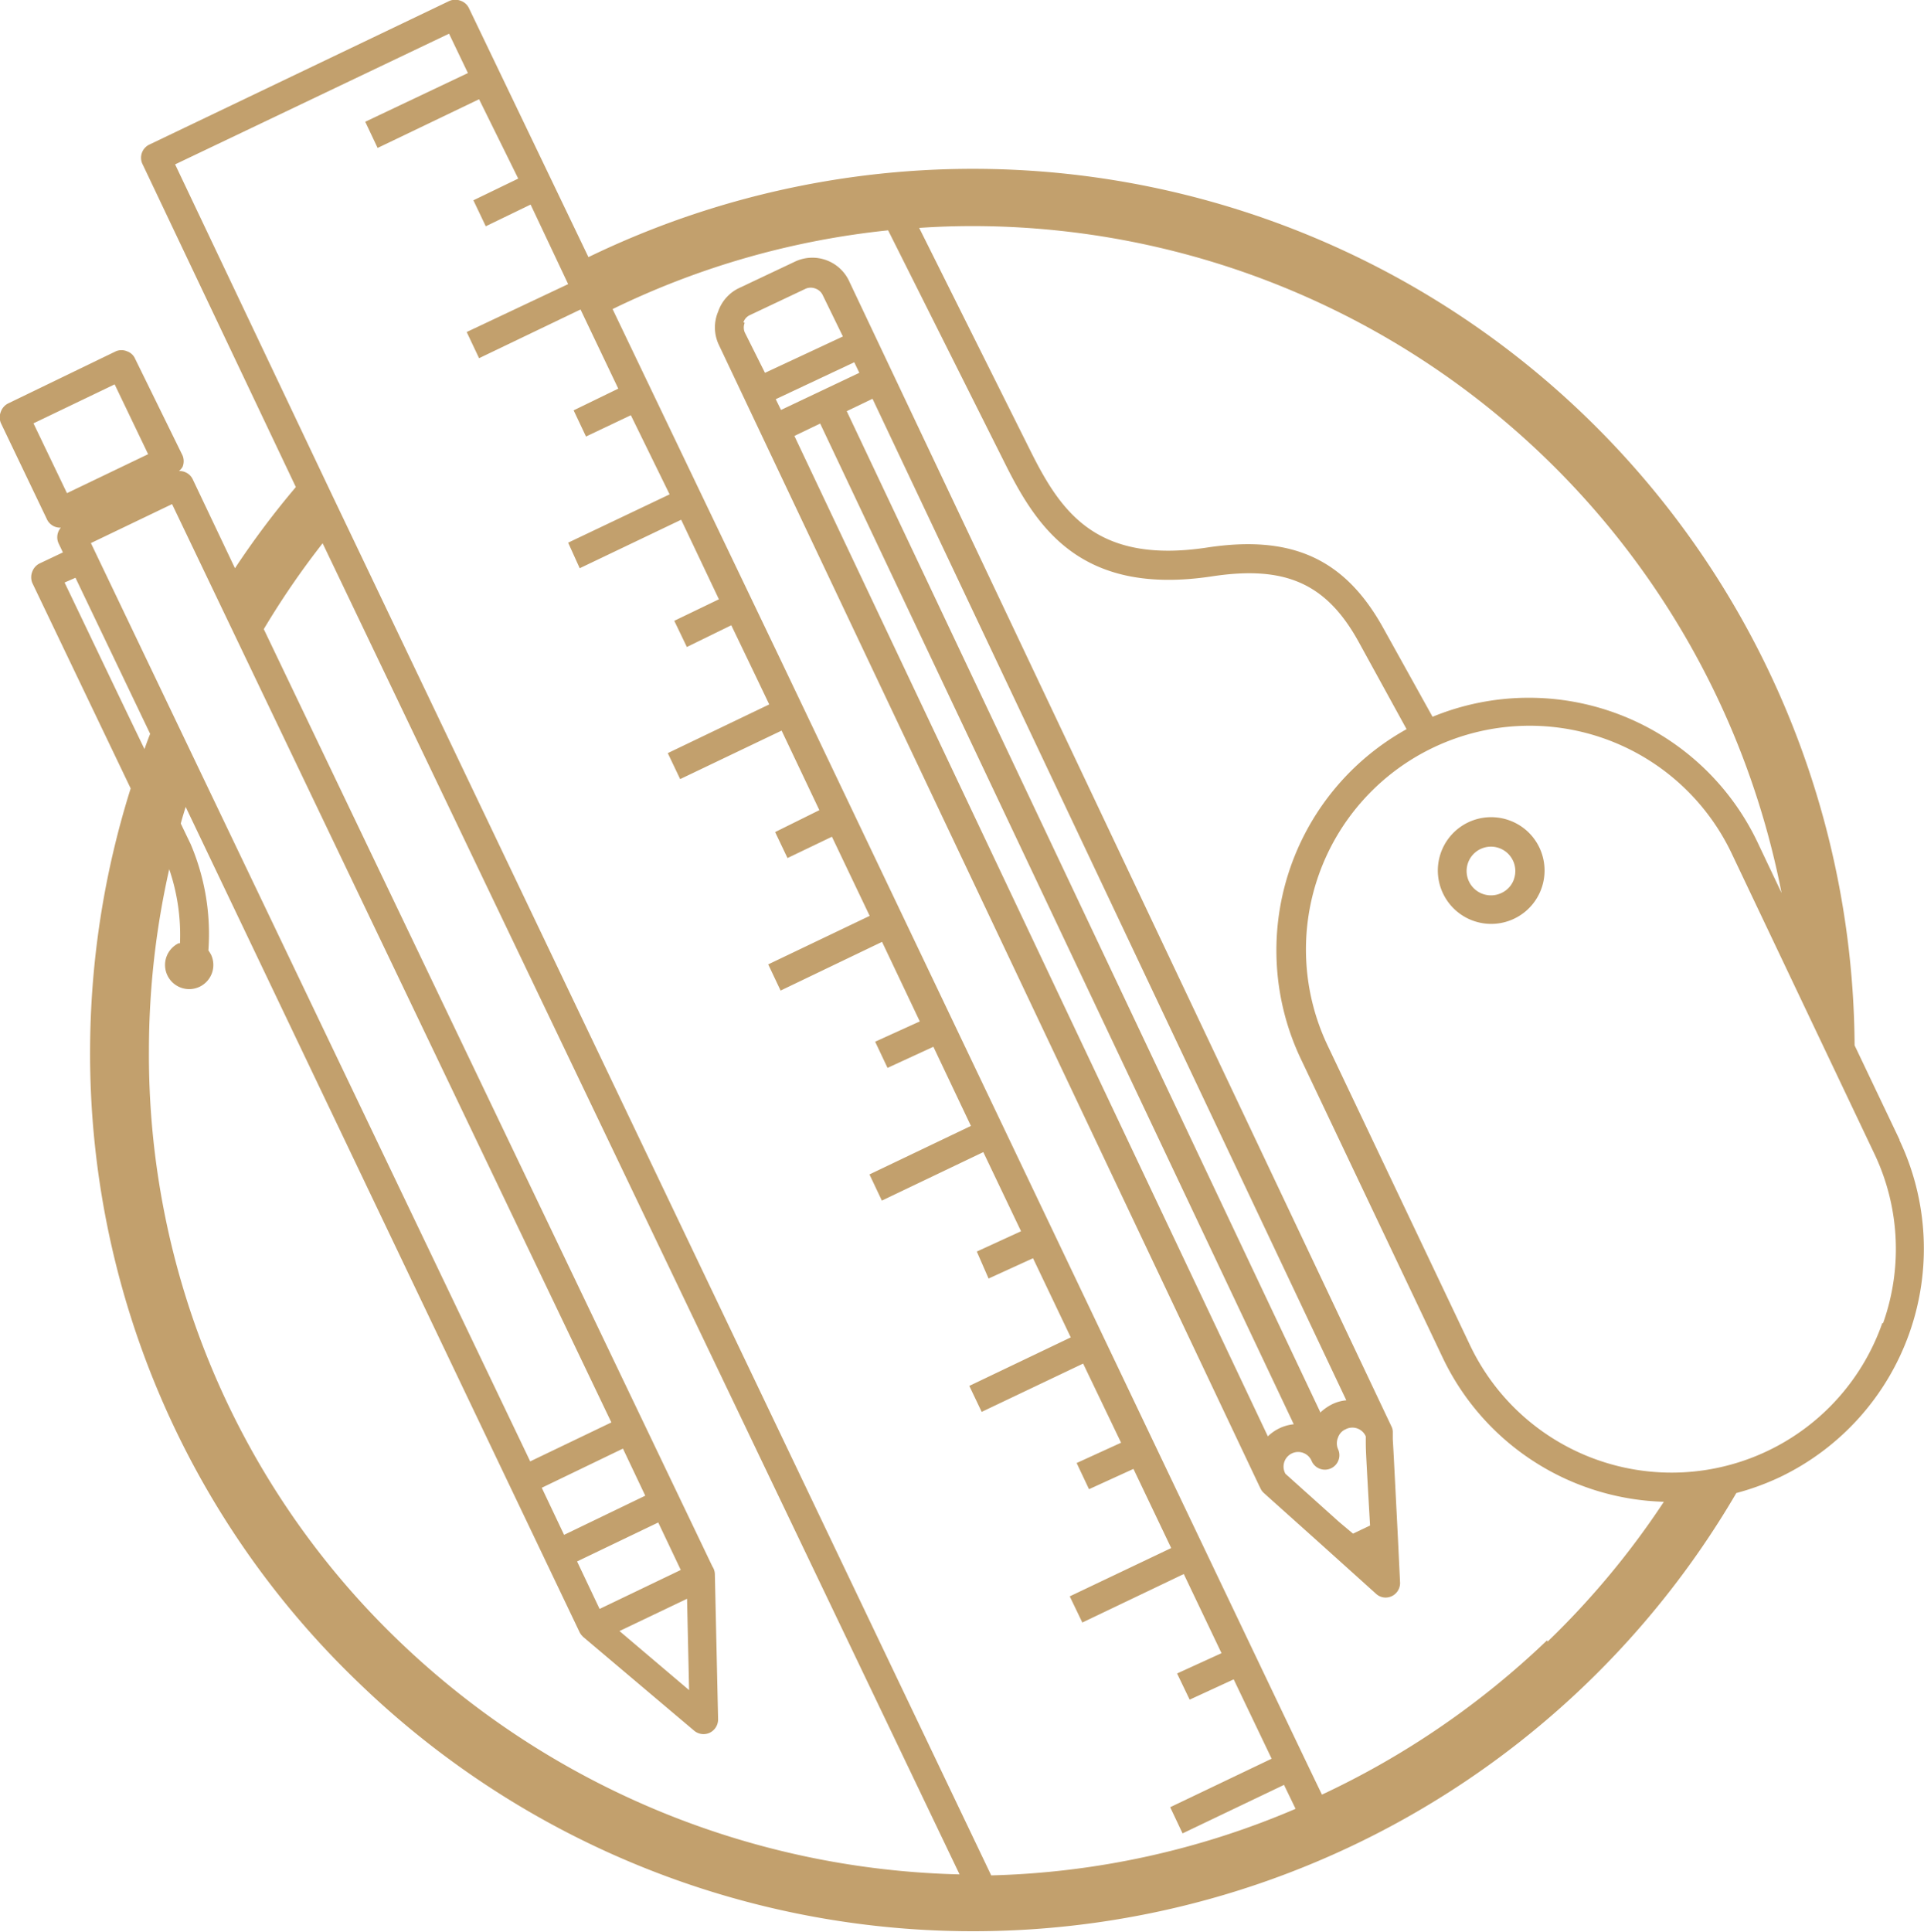 <?xml version="1.0" encoding="UTF-8"?> <svg xmlns="http://www.w3.org/2000/svg" viewBox="0 0 94.82 95.2"> <defs> <style>.cls-1{fill:#c2a06d;}</style> </defs> <g id="Layer_2" data-name="Layer 2"> <g id="Layer_1-2" data-name="Layer 1"> <path class="cls-1" d="M72.36,40.52a2.63,2.63,0,1,0,2.89.42,2.64,2.64,0,0,0-2.89-.42Zm2.26,2.78A1.17,1.17,0,0,1,74,44a1.2,1.2,0,1,1,.61-.68Z"></path> <path class="cls-1" d="M93.62,56.17,91.4,51.51h0A43.45,43.45,0,0,0,29,12.67L23.11.4a.71.71,0,0,0-.4-.36.75.75,0,0,0-.55,0L7.37,7.12a.72.72,0,0,0-.33,1L14.58,24a42.24,42.24,0,0,0-3,4l-2.09-4.4a.72.72,0,0,0-.67-.39A.76.76,0,0,0,9,23a.75.75,0,0,0,0-.55L6.66,17.68a.67.67,0,0,0-.4-.37.7.7,0,0,0-.55,0L.4,19.88a.73.73,0,0,0-.36.41.75.75,0,0,0,0,.55l2.26,4.72h0A.72.72,0,0,0,3,26H3a.72.72,0,0,0-.11.78l.21.44-1.16.55a.73.73,0,0,0-.35.4.75.75,0,0,0,0,.55L6.44,38.85h0a43.33,43.33,0,0,0-2,12.89A42.91,42.91,0,0,0,17.7,82.94a43.56,43.56,0,0,0,67.87-9.37,12.69,12.69,0,0,0,2.16-.79,12.48,12.48,0,0,0,5.88-16.6ZM87.8,44l-1.2-2.53a12.48,12.48,0,0,0-16-6.15l-2.41-4.34c-1.89-3.43-4.49-4.64-8.7-4-5.41.82-7.17-1.72-8.64-4.63L45.3,11.23q1.31-.09,2.64-.09h0A40.65,40.65,0,0,1,87.8,44ZM22.13,1.66l.93,1.94L18,6l.61,1.29,5-2.4L25.54,8.8,23.33,9.87l.61,1.28,2.21-1.07L28,14l-5,2.36.61,1.29,5-2.4,1.86,3.9-2.2,1.07.61,1.29,2.21-1.05L33,24.36l-5,2.38L28.57,28l5-2.39,1.86,3.92-2.2,1.06.62,1.29,2.19-1.07,1.1,2.29.77,1.61-5,2.4.61,1.28,5-2.39,1.86,3.92L38.2,41l.61,1.28L41,41.23l1.86,3.9-5,2.39.61,1.29,5-2.4,1.86,3.92-2.2,1,.61,1.29L46,51.58l1.85,3.9-5,2.39.61,1.29,5-2.39,1.86,3.9-2.18,1L48.72,63l2.19-1,1.86,3.9-5,2.39.61,1.28,5-2.38,1.87,3.9-2.19,1,.61,1.29,2.19-1,1.86,3.9-5,2.38.62,1.29,5-2.39,1.86,3.9-2.19,1,.62,1.29,2.17-1,1.87,3.91-5,2.39.61,1.29,5-2.39.57,1.18a40.7,40.7,0,0,1-15,3.28L16.38,24.42,8.63,8.1Zm8,68.43-4,1.92L4.48,26.76l4-1.92Zm3.83,13.19-3.43-2.91,3.33-1.59Zm-4.41-4-1.11-2.34,4-1.92,1.11,2.34ZM27.8,75.63l-1.1-2.32,4-1.93,1.1,2.32ZM1.65,20.86l4-1.92,1.65,3.44-4,1.92ZM3.19,28.7l.53-.23L7.4,36.16c-.1.25-.19.5-.28.75-1.48-3.06-3.23-6.74-3.93-8.19Zm4.15,23h0a40.66,40.66,0,0,1,1-8.87,10,10,0,0,1,.53,3.65l-.07,0a1.19,1.19,0,1,0,1.6.56,2.39,2.39,0,0,0-.13-.21,11.3,11.3,0,0,0-.88-5.25s-.19-.39-.48-1c.07-.28.16-.55.24-.82l19.43,40.7.06.09v0l.09.1,0,0,5.48,4.63a.72.72,0,0,0,.77.1.73.73,0,0,0,.41-.66l-.16-7.18a.73.73,0,0,0-.12-.35L13,31a40.57,40.57,0,0,1,2.9-4.23L47.29,92.36a41.25,41.25,0,0,1-27.6-11.47A40,40,0,0,1,7.34,51.74Zm68.9,29.13a41.34,41.34,0,0,1-11.09,7.6c-.76-1.56-3.79-7.92-26.72-56L30.19,15.23a40.48,40.48,0,0,1,13.58-3.88L49.61,23c1.57,3.11,3.77,6.36,10.12,5.4,3.62-.55,5.65.35,7.24,3.25l2.35,4.28h0a12.47,12.47,0,0,0-5.21,16.25l7,14.74h0A12.46,12.46,0,0,0,82,74a40.64,40.64,0,0,1-5.73,6.89ZM92.77,65.18h0a11,11,0,0,1-20.34,1.07l-7-14.73a11,11,0,0,1,19.91-9.47l7,14.73h0a10.92,10.92,0,0,1,.46,8.43Z"></path> <path class="cls-1" d="M68.64,70.89v-.32a.6.6,0,0,0-.06-.27L41.87,13.9a2,2,0,0,0-2.71-1l-2.77,1.31a2,2,0,0,0-1,1.15A2,2,0,0,0,35.43,17L62.06,73.22l.06.12a.66.66,0,0,0,.17.23l.22.2L65,76l2.81,2.53h0a.7.7,0,0,0,.47.19.71.71,0,0,0,.52-.22A.72.72,0,0,0,69,78l-.1-2.08c-.23-4.52-.23-4.52-.26-5Zm-3.58-1.32L41.73,20.26,43,19.65,66.35,69a2,2,0,0,0-.69.19,2.49,2.49,0,0,0-.6.42Zm-2.57,1.22L39.15,21.48l1.27-.61L63.76,70.18a2.14,2.14,0,0,0-1.29.61Zm-24-50.59-.26-.53,3.87-1.82.25.52Zm-1.85-4.32h0a.59.59,0,0,1,.31-.35l2.77-1.31h0a.64.64,0,0,1,.47,0,.63.63,0,0,1,.35.31l1,2.05L37.7,18.37l-1-2a.62.62,0,0,1,0-.46ZM63.46,72.72l-.11-.1h0a.72.72,0,1,1,1.3-.61.71.71,0,1,0,1.29-.61.73.73,0,0,1,0-.56.68.68,0,0,1,.37-.41.72.72,0,0,1,1,.35V71c0,.45,0,.49.21,4.17l-.84.4L66,75Z"></path> </g> </g> </svg> 